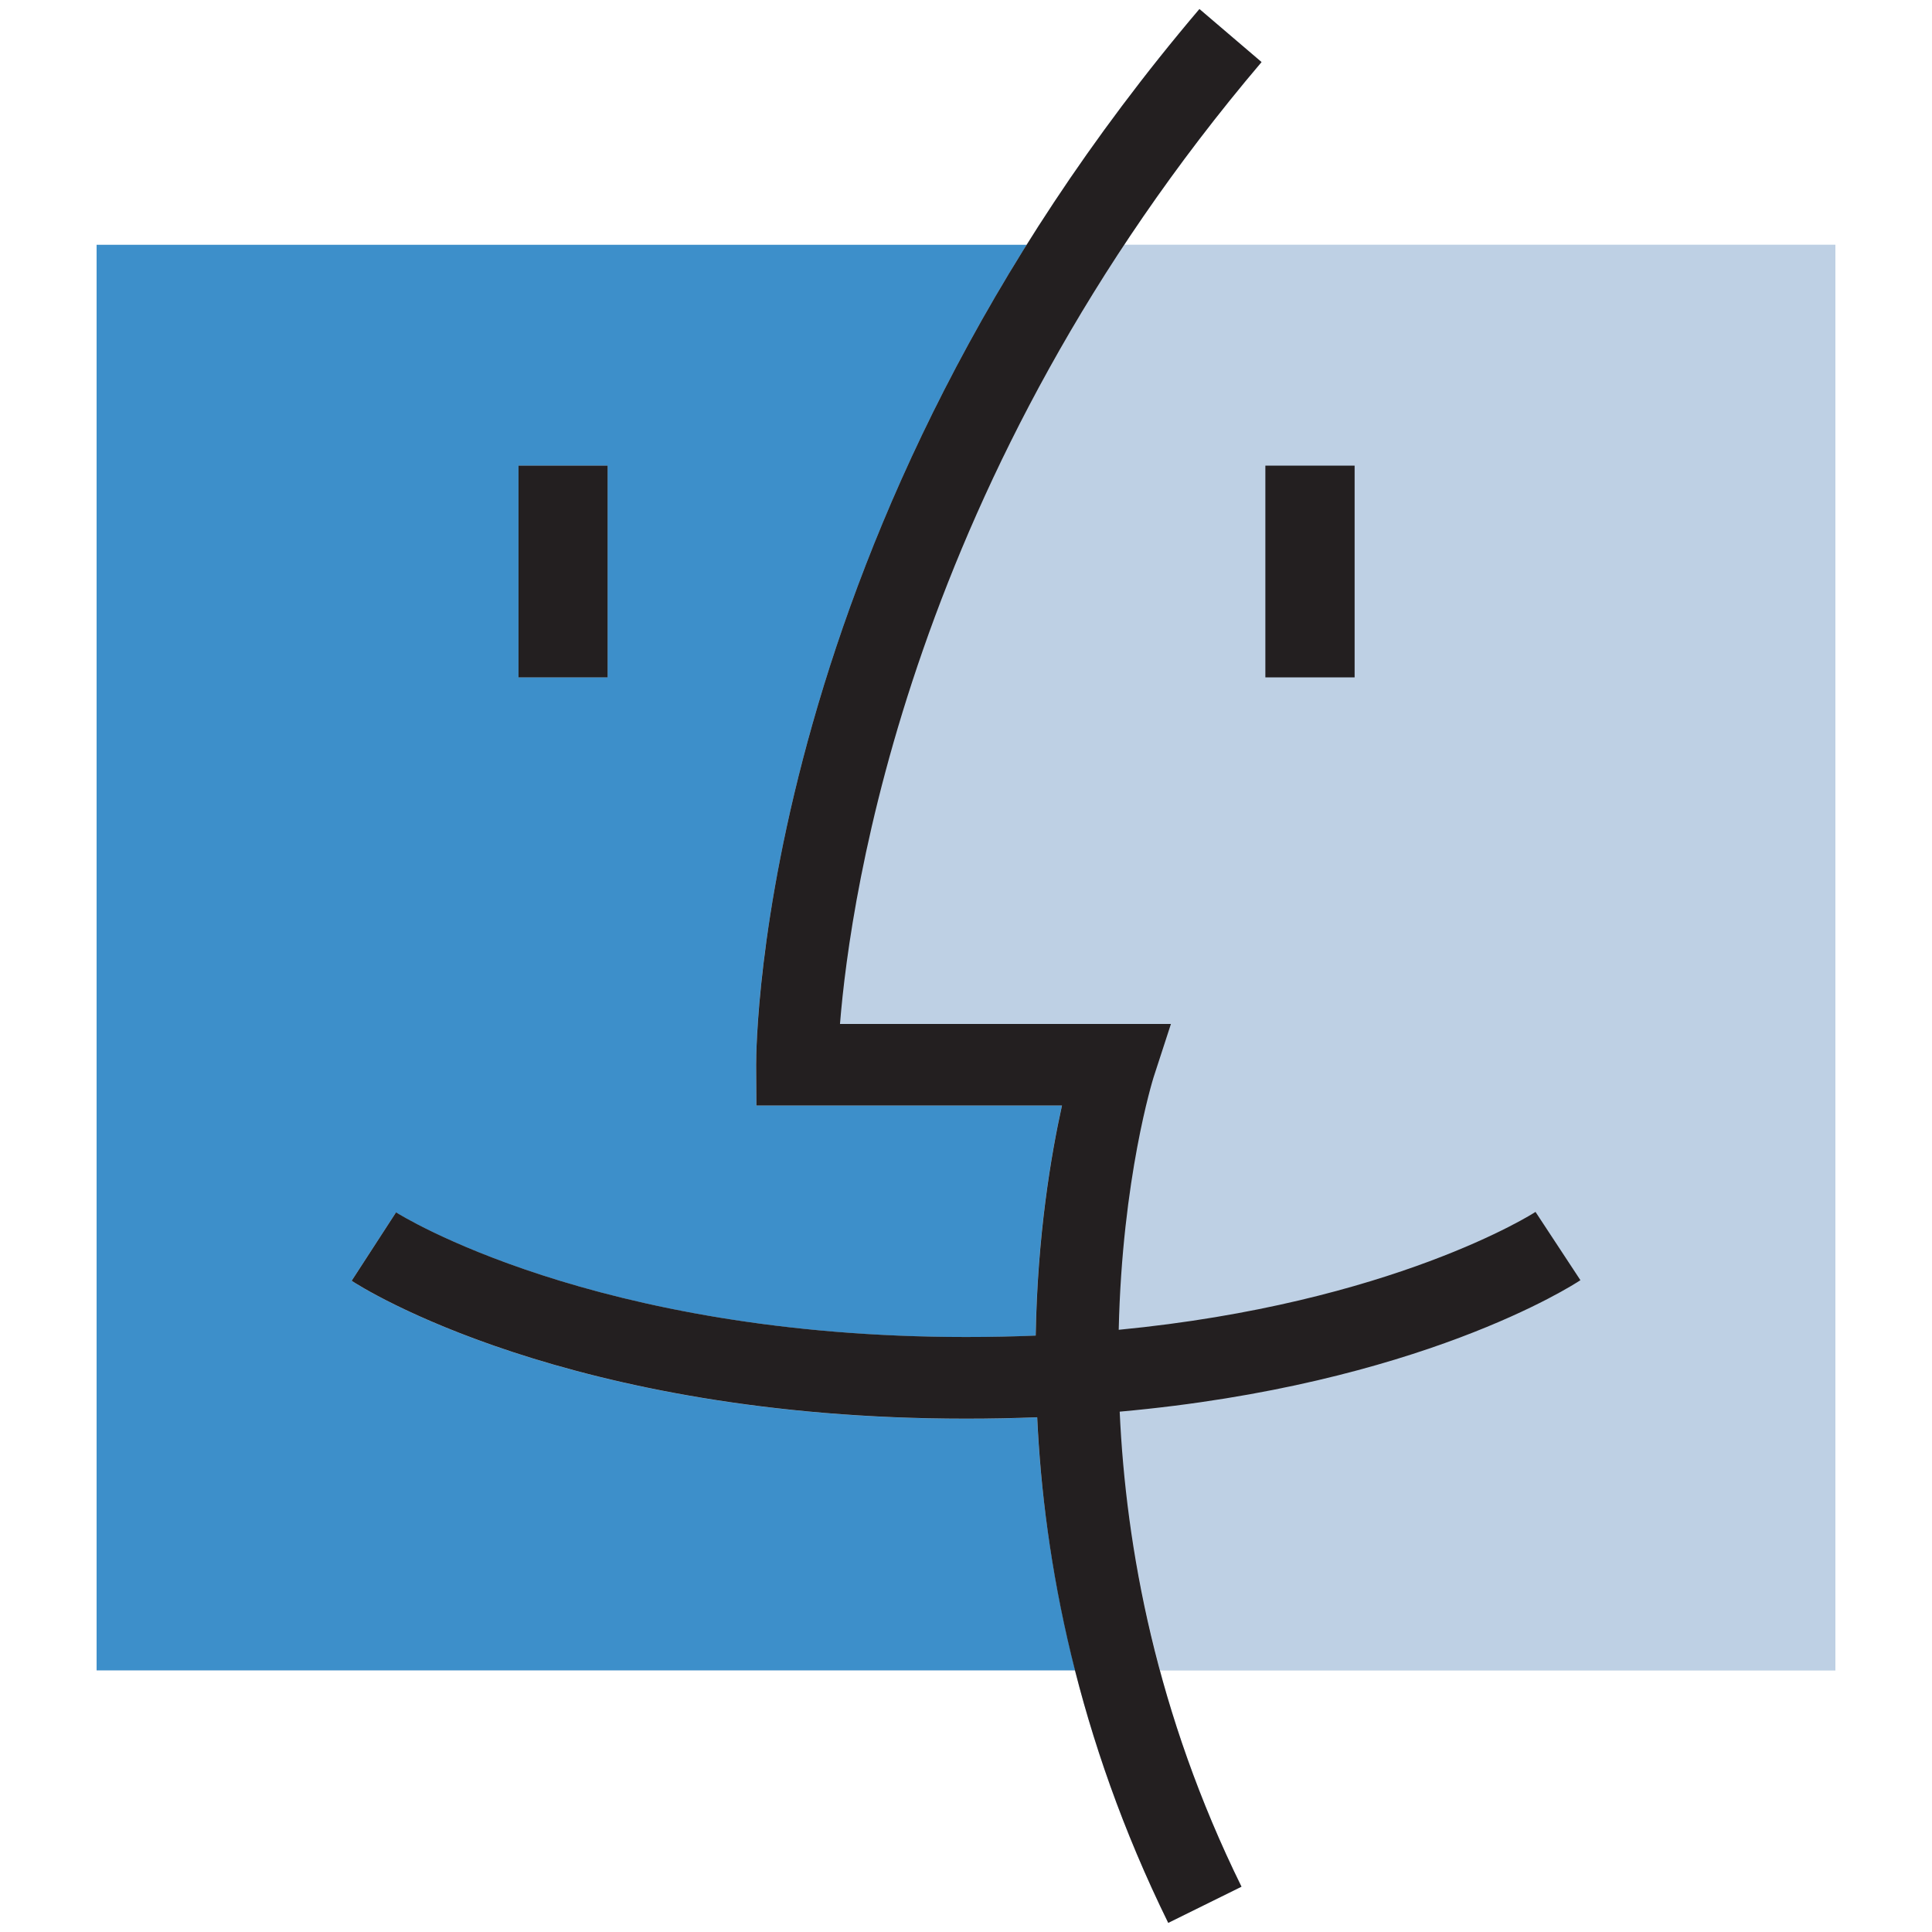 <svg xmlns="http://www.w3.org/2000/svg" width="40" height="40"><g fill="#BED0E4"><path d="M38 5.069h-14.722c-4.763 7.203-5.704 13.844-5.887 16.131h6.853l-.361 1.109c-.011.039-.651 2.079-.72 5.223 5.671-.548 8.596-2.416 8.629-2.441l.93 1.414c-.152.102-3.337 2.164-9.542 2.724.073 1.612.321 3.428.84 5.353h13.98v-29.513zm-9.954 8.955h-1.848v-4.383h1.848v4.383zM19.999 29.374c-8.263 0-12.545-2.735-12.72-2.856l.919-1.417c.039.025 4.085 2.581 11.801 2.581.499 0 .978-.01 1.442-.029.037-2.091.319-3.744.544-4.763h-6.327l-.005-.841c0-.382.049-8.106 5.602-16.98h-19.255v29.513h20.26c-.478-1.882-.714-3.652-.788-5.237-.475.019-.969.029-1.473.029zm-9.264-19.733h1.845v4.382h-1.845v-4.382zM12.58 9.641h-1.845v4.383h1.845v-4.383zm20.141 16.864l-.93-1.414c-.033.025-2.958 1.893-8.629 2.441.07-3.144.709-5.184.72-5.223l.361-1.109h-6.852c.215-2.685 1.47-11.366 8.728-19.915l-1.286-1.098c-9.113 10.727-9.178 21.41-9.178 21.861l.005.841h6.327c-.225 1.019-.507 2.672-.544 4.763-.464.019-.943.029-1.442.029-7.716 0-11.762-2.555-11.801-2.581l-.919 1.417c.176.121 4.457 2.855 12.72 2.855.504 0 .997-.01 1.473-.029.14 2.992.829 6.633 2.713 10.468l1.517-.749c-1.763-3.583-2.394-7.014-2.522-9.835 6.202-.558 9.387-2.621 9.539-2.722zm-4.675-16.864h-1.848v4.383h1.848v-4.383z"/></g><path fill="#BED0E4" d="M38 5.069h-14.722c-4.763 7.203-5.704 13.844-5.887 16.131h6.853l-.361 1.109c-.011.039-.651 2.079-.72 5.223 5.671-.548 8.596-2.416 8.629-2.441l.93 1.414c-.152.102-3.337 2.164-9.542 2.724.073 1.612.321 3.428.84 5.353h13.98v-29.513zm-9.954 8.955h-1.848v-4.383h1.848v4.383z"/><path fill="#3D8FCA" d="M19.999 29.374c-8.263 0-12.545-2.735-12.72-2.856l.919-1.417c.039.025 4.085 2.581 11.801 2.581.499 0 .978-.01 1.442-.029.037-2.091.319-3.744.544-4.763h-6.327l-.005-.841c0-.382.049-8.106 5.602-16.98h-19.255v29.513h20.26c-.478-1.882-.714-3.652-.788-5.237-.475.019-.969.029-1.473.029zm-9.264-19.733h1.845v4.382h-1.845v-4.382z"/><path fill="#231F20" d="M12.58 9.641h-1.845v4.383h1.845v-4.383zm20.141 16.864l-.93-1.414c-.033.025-2.958 1.893-8.629 2.441.07-3.144.709-5.184.72-5.223l.361-1.109h-6.852c.215-2.685 1.47-11.366 8.728-19.915l-1.286-1.098c-9.113 10.727-9.178 21.41-9.178 21.861l.005.841h6.327c-.225 1.019-.507 2.672-.544 4.763-.464.019-.943.029-1.442.029-7.716 0-11.762-2.555-11.801-2.581l-.919 1.417c.176.121 4.457 2.855 12.72 2.855.504 0 .997-.01 1.473-.029.14 2.992.829 6.633 2.713 10.468l1.517-.749c-1.763-3.583-2.394-7.014-2.522-9.835 6.202-.558 9.387-2.621 9.539-2.722zm-4.675-16.864h-1.848v4.383h1.848v-4.383z"/></svg>